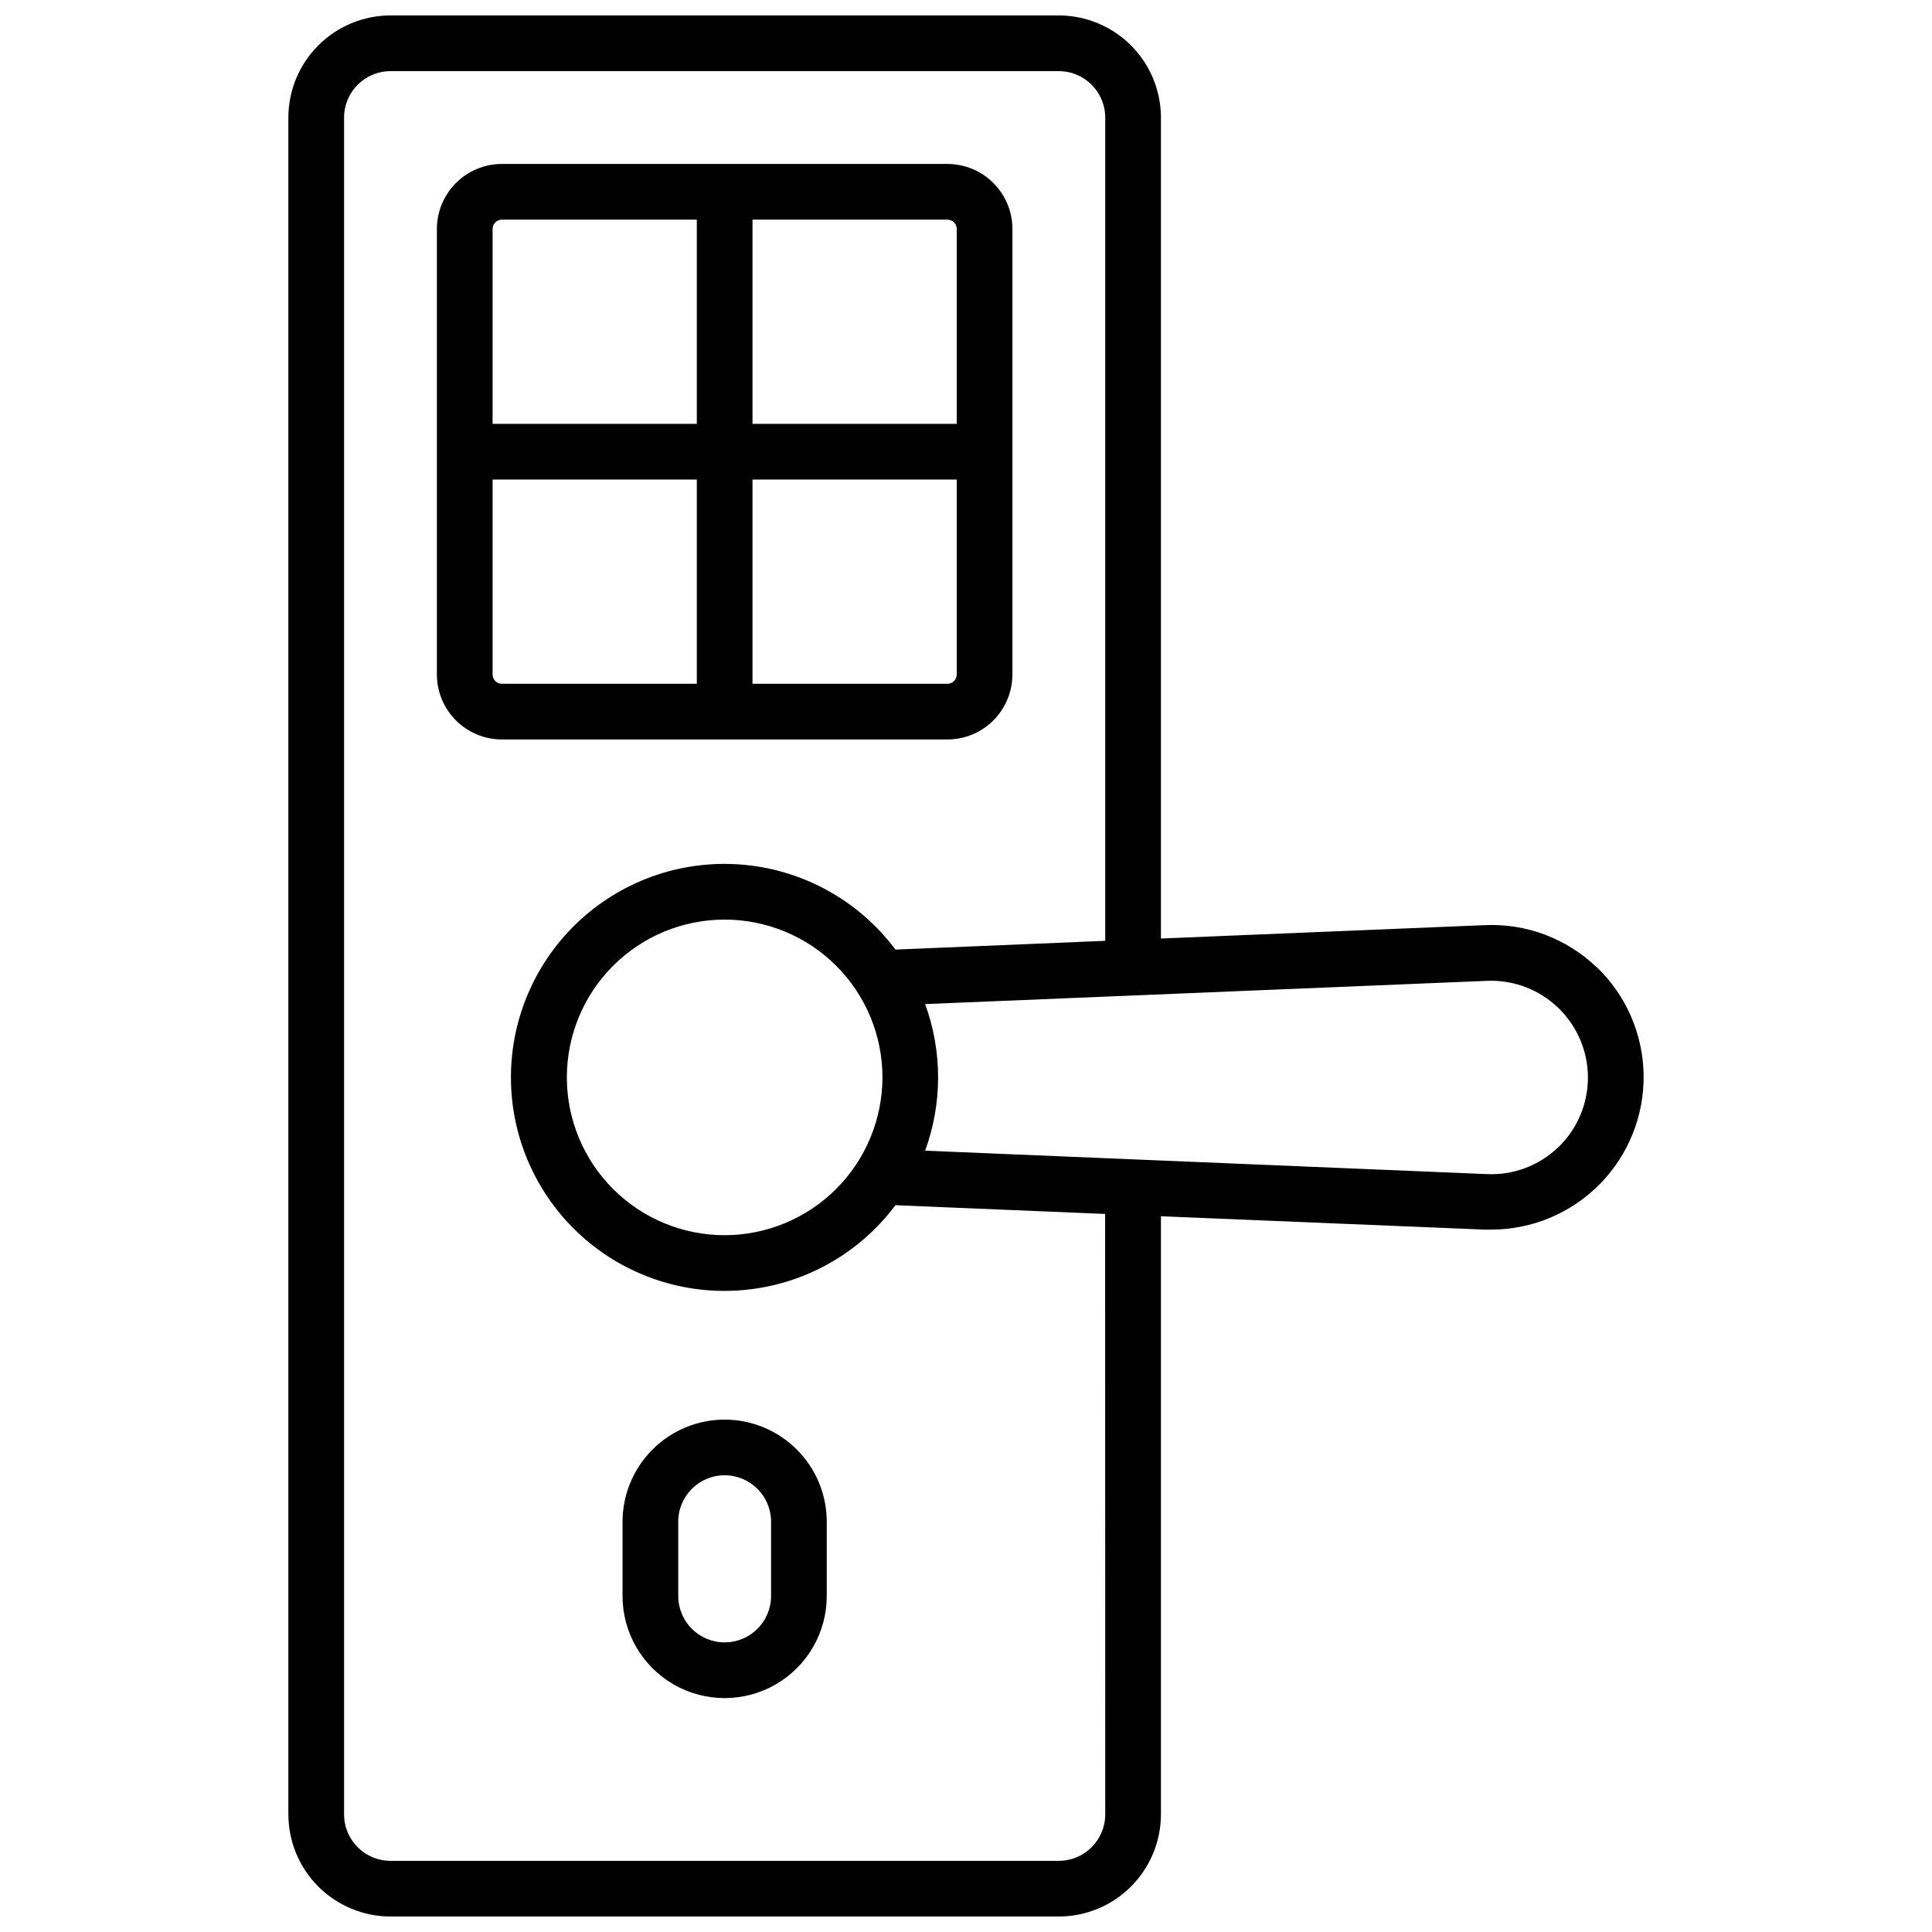 <?xml version="1.0" encoding="UTF-8"?>
<!-- Uploaded to: ICON Repo, www.svgrepo.com, Generator: ICON Repo Mixer Tools -->
<svg width="800px" height="800px" version="1.1" viewBox="144 144 512 512" xmlns="http://www.w3.org/2000/svg">
 <defs>
  <clipPath id="a">
   <path d="m220 148.09h360v503.81h-360z"/>
  </clipPath>
 </defs>
 <path d="m412.3 322.75v-118.08c-0.004-4.566-1.82-8.945-5.047-12.172-3.231-3.231-7.606-5.043-12.172-5.051h-118.08c-4.566 0.008-8.945 1.82-12.172 5.051-3.231 3.227-5.043 7.606-5.051 12.172v118.08-0.004c0.008 4.566 1.82 8.941 5.051 12.172 3.227 3.227 7.606 5.043 12.172 5.047h118.08c4.566-0.004 8.941-1.82 12.172-5.047 3.227-3.231 5.043-7.606 5.047-12.172zm-17.219 2.461h-51.66v-54.121h54.121v51.66c0 0.652-0.258 1.277-0.723 1.738-0.461 0.465-1.086 0.723-1.738 0.723zm2.461-120.54v51.66h-54.121v-54.121h51.66c0.652 0 1.277 0.258 1.738 0.719 0.465 0.461 0.723 1.09 0.723 1.742zm-120.54-2.461h51.66v54.121h-54.121v-51.66c0-1.359 1.102-2.461 2.461-2.461zm-2.461 120.54v-51.66h54.121v54.121h-51.66c-1.359 0-2.461-1.102-2.461-2.461z"/>
 <g clip-path="url(#a)">
  <path d="m567.14 400.35c-7.934-7.637-18.656-11.68-29.656-11.176l-85.824 3.543v-217.57c-0.012-7.172-2.867-14.051-7.938-19.121-5.074-5.074-11.949-7.926-19.125-7.938h-177.12c-7.172 0.012-14.051 2.863-19.121 7.938-5.074 5.07-7.926 11.949-7.938 19.121v449.69c0.012 7.172 2.863 14.051 7.938 19.121 5.07 5.074 11.949 7.93 19.121 7.938h177.12c7.176-0.008 14.051-2.863 19.125-7.938 5.07-5.07 7.926-11.949 7.938-19.121v-158.52l85.824 3.543h1.73c10.809-0.012 21.164-4.356 28.75-12.059 7.582-7.703 11.766-18.125 11.609-28.934-0.152-10.809-4.633-21.105-12.434-28.586zm-130.24 224.49c-0.012 6.789-5.512 12.289-12.301 12.301h-177.12c-6.789-0.012-12.289-5.512-12.297-12.301v-449.69c0.008-6.789 5.508-12.289 12.297-12.297h177.12c6.789 0.008 12.289 5.508 12.301 12.297v218.18l-55.598 2.32c-9.543-12.773-24.039-20.926-39.91-22.449-15.875-1.527-31.656 3.719-43.457 14.441-11.805 10.723-18.535 25.93-18.535 41.879 0 15.945 6.731 31.152 18.535 41.875 11.801 10.727 27.582 15.969 43.457 14.445 15.871-1.523 30.367-9.676 39.91-22.453l55.566 2.32zm-100.86-153.5c-11.094 0-21.73-4.406-29.57-12.25-7.844-7.844-12.25-18.48-12.25-29.57 0-11.094 4.406-21.73 12.25-29.57 7.84-7.844 18.477-12.25 29.57-12.25 11.09 0 21.727 4.406 29.57 12.25 7.844 7.84 12.25 18.477 12.25 29.57-0.016 11.086-4.426 21.715-12.266 29.555-7.84 7.84-18.469 12.25-29.555 12.266zm220.89-23.301h-0.004c-5.031 4.856-11.844 7.43-18.832 7.113l-148.92-6.211c4.578-12.543 4.578-26.301 0-38.848l148.92-6.16c6.984-0.289 13.781 2.285 18.824 7.121 5.043 4.84 7.898 11.527 7.898 18.516 0 6.988-2.848 13.676-7.891 18.516z"/>
 </g>
 <path d="m336.04 520.21c-7.176 0.008-14.055 2.859-19.125 7.934-5.074 5.074-7.93 11.953-7.938 19.125v19.68c0 9.668 5.16 18.602 13.531 23.438 8.371 4.832 18.688 4.832 27.062 0 8.371-4.836 13.527-13.77 13.527-23.438v-19.68c-0.008-7.172-2.859-14.051-7.934-19.125-5.074-5.074-11.953-7.926-19.125-7.934zm12.301 46.738c0 6.793-5.508 12.301-12.301 12.301-6.793 0-12.301-5.508-12.301-12.301v-19.68c0-6.793 5.508-12.301 12.301-12.301 6.793 0 12.301 5.508 12.301 12.301z"/>
</svg>